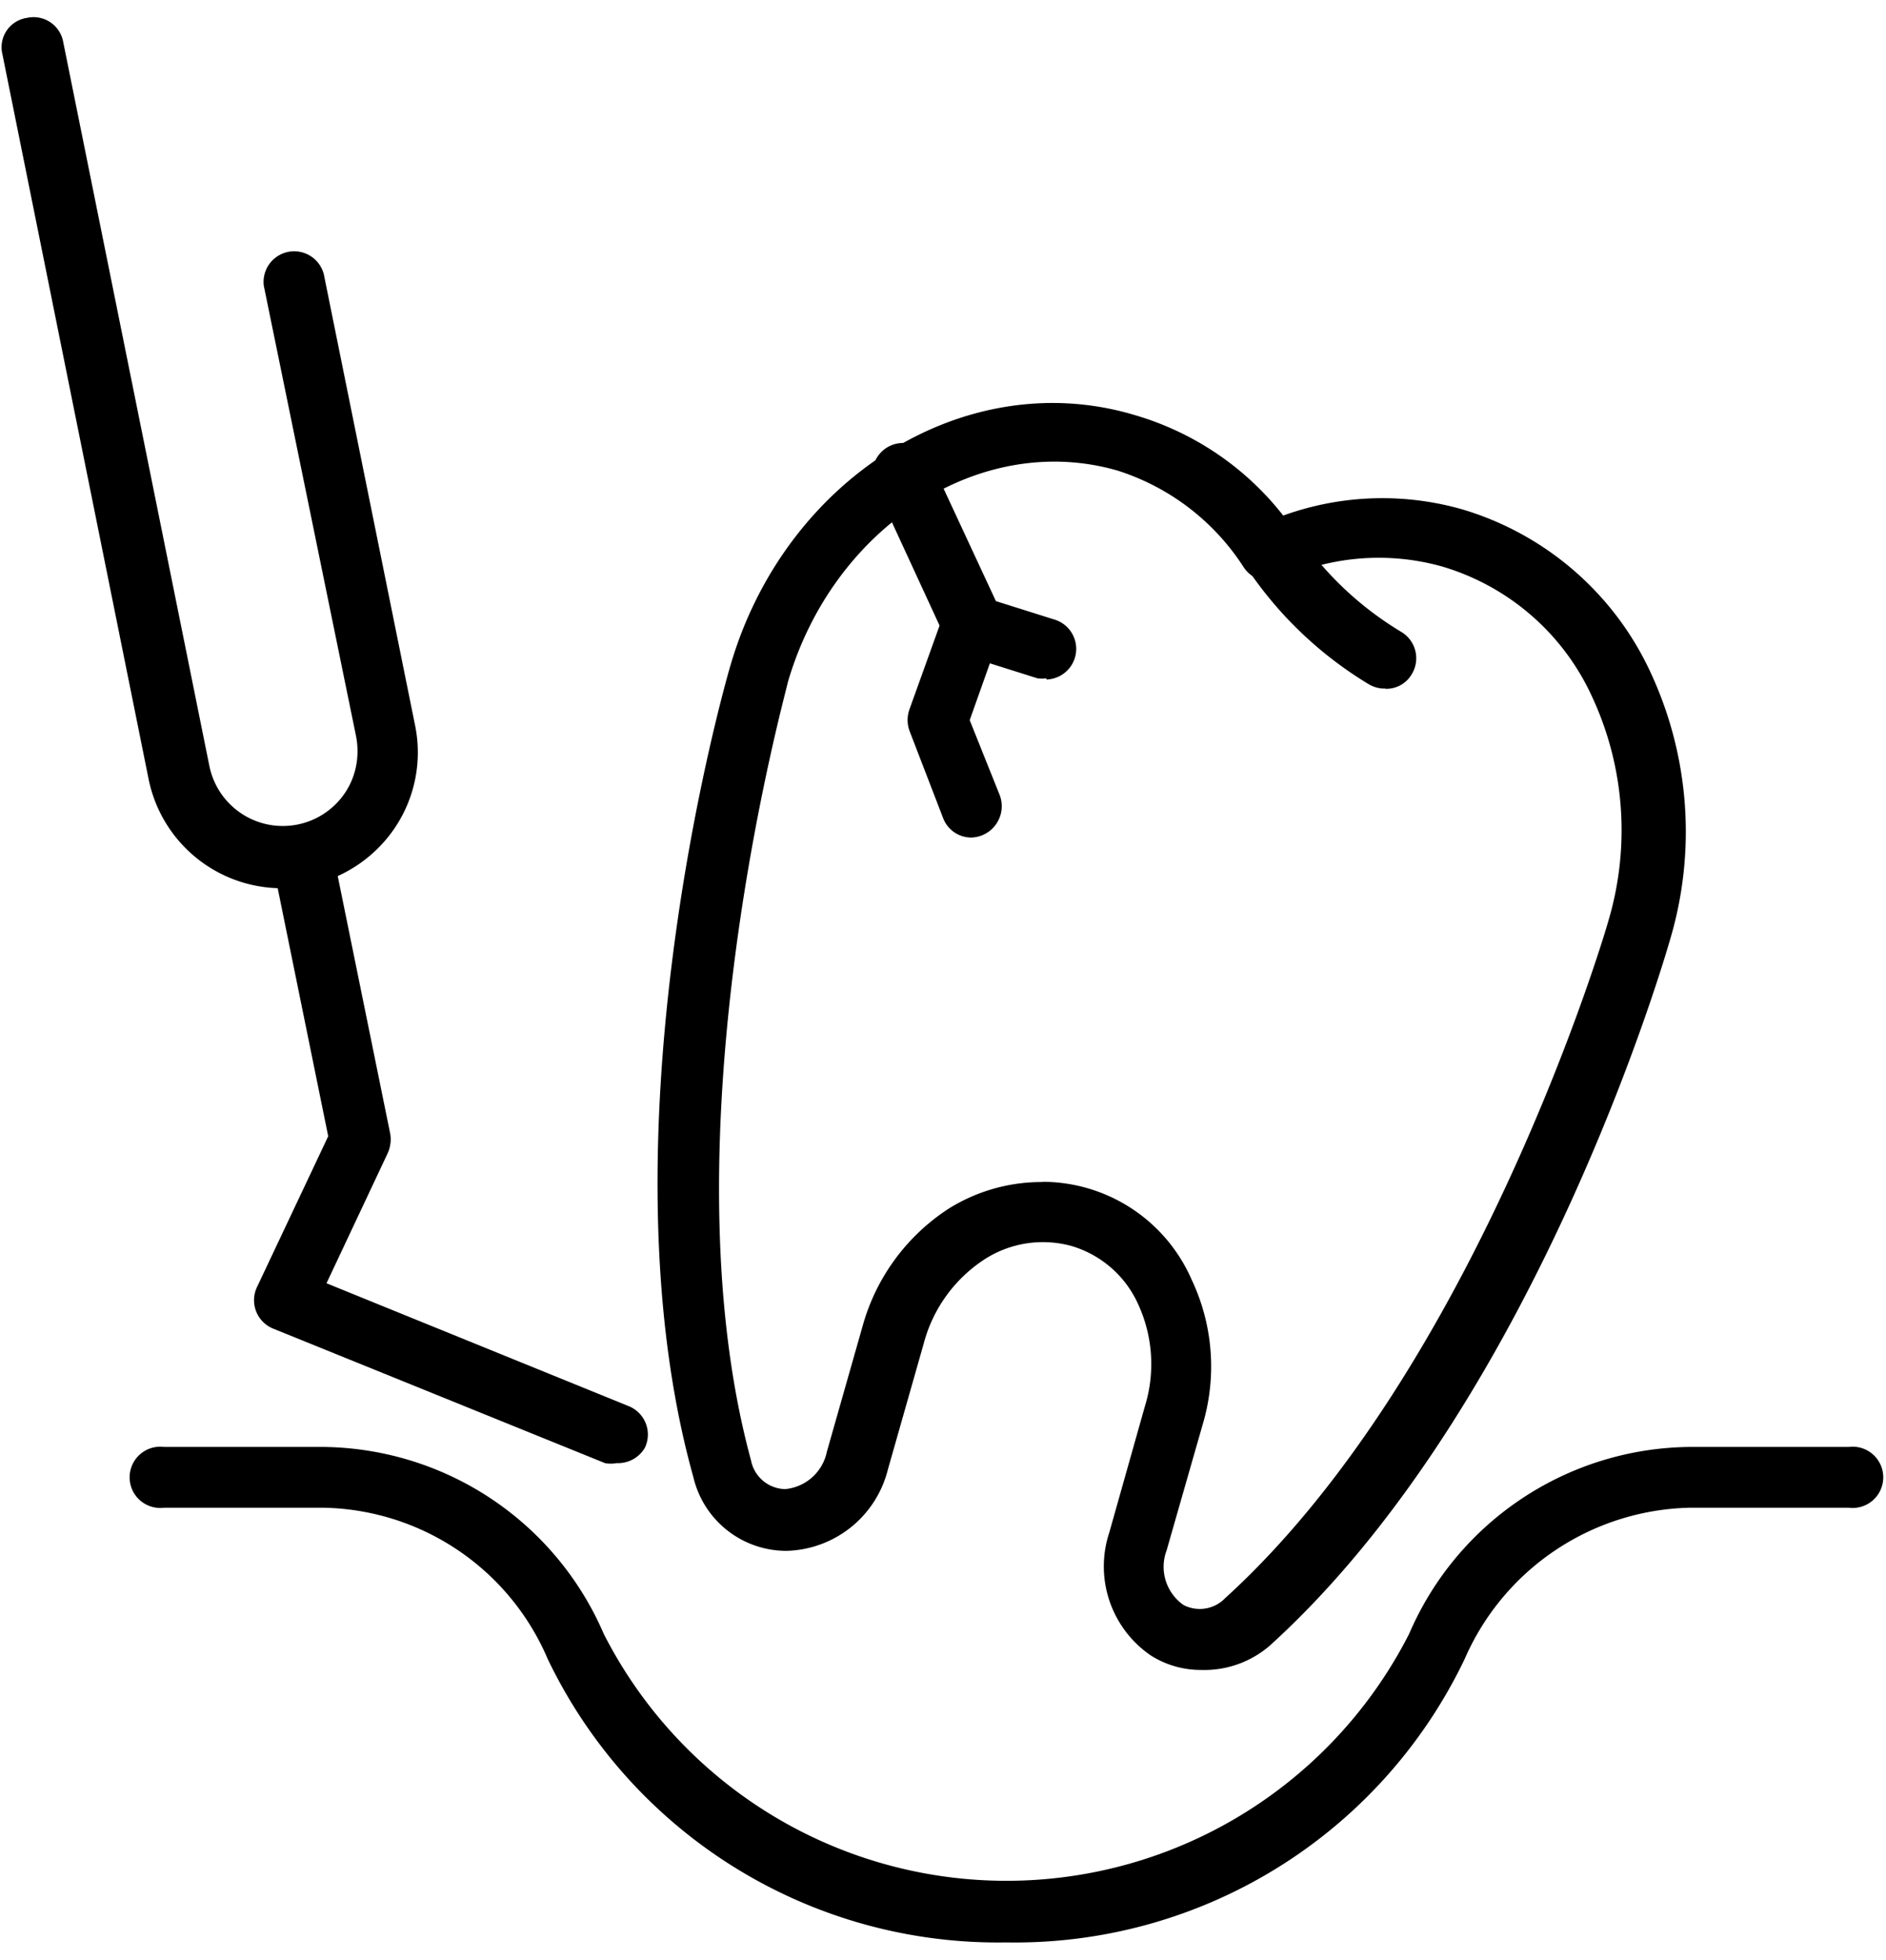 <svg width="77" height="80" xmlns="http://www.w3.org/2000/svg"><path d="M56.56 28.1c-.22.01-.45-.05-.65-.16a15.8 15.8 0 0 1-5.03-4.8 1.25 1.25 0 0 1 .45-1.7 1.22 1.22 0 0 1 1.7.42 13.5 13.5 0 0 0 4.2 3.94 1.25 1.25 0 0 1 .41 1.71 1.2 1.2 0 0 1-1.08.6Z"/><path d="M49.02 68.15a3.8 3.8 0 0 1-2.02-.58 4.4 4.4 0 0 1-1.71-5.03l1.45-5.14a5.84 5.84 0 0 0-.27-4.17 4.33 4.33 0 0 0-2.72-2.38 4.4 4.4 0 0 0-3.58.56 5.9 5.9 0 0 0-2.46 3.43l-1.46 5.13a4.38 4.38 0 0 1-4.15 3.32 3.9 3.9 0 0 1-3.79-3c-3.93-14.06 1.27-32.32 1.5-33.09 2.22-7.7 9.63-12.33 16.52-10.26 2.4.7 4.52 2.13 6.06 4.1a11.9 11.9 0 0 1 7.32-.25 12.34 12.34 0 0 1 7.7 6.7 15.4 15.4 0 0 1 .77 10.87c-.22.77-5.52 19-16.34 28.8a4.09 4.09 0 0 1-2.82.99Zm-6.47-19.92a6.65 6.65 0 0 1 6.1 3.99 8.28 8.28 0 0 1 .45 5.92l-1.47 5.13a1.9 1.9 0 0 0 .69 2.23 1.44 1.44 0 0 0 1.7-.28C60.3 55.88 65.6 37.85 65.66 37.6c.9-3.01.68-6.25-.63-9.1a9.77 9.77 0 0 0-6.15-5.38 9.58 9.58 0 0 0-6.55.5 1.27 1.27 0 0 1-1.54-.45 9.57 9.57 0 0 0-5.18-3.97c-5.58-1.6-11.6 2.28-13.45 8.66 0 .17-5.14 18.35-1.5 31.73a1.45 1.45 0 0 0 1.4 1.18 1.92 1.92 0 0 0 1.7-1.53l1.46-5.13a8.38 8.38 0 0 1 3.52-4.79 7.15 7.15 0 0 1 3.87-1.08h-.05Z"/><path d="M41.08 79.27A20.38 20.38 0 0 1 22.36 67.7a10.15 10.15 0 0 0-9.19-6.17H6.7a1.25 1.25 0 1 1 0-2.48h6.48a12.61 12.61 0 0 1 11.47 7.63 18.45 18.45 0 0 0 32.88 0A12.6 12.6 0 0 1 69 59.05h6.48a1.25 1.25 0 1 1 0 2.48H69a10.27 10.27 0 0 0-9.2 6.17 20.35 20.35 0 0 1-18.71 11.57ZM11.51 36.25a5.56 5.56 0 0 1-5.44-4.44L.1 2.22a1.21 1.21 0 0 1 1-1.49 1.23 1.23 0 0 1 1.48.98l5.97 29.56a3.06 3.06 0 0 0 5.54 1.08c.45-.67.6-1.5.45-2.29l-3.77-18.4a1.25 1.25 0 0 1 2.45-.47l3.73 18.43a5.51 5.51 0 0 1-.82 4.15 5.6 5.6 0 0 1-4.62 2.48Z"/><path d="M25.17 59.71c-.16.03-.31.03-.47 0l-13.55-5.49a1.25 1.25 0 0 1-.65-1.71l2.9-6.14-2.27-11.14a1.25 1.25 0 0 1 1.47-1.48 1.23 1.23 0 0 1 .98.98l2.35 11.53c.05.27.01.55-.1.8l-2.5 5.31 12.3 5a1.25 1.25 0 0 1 .7 1.71 1.27 1.27 0 0 1-1.16.63Zm14.5-25.53a1.23 1.23 0 0 1-1.16-.78l-1.38-3.58a1.3 1.3 0 0 1 0-.87l1.23-3.42-2.57-5.57a1.25 1.25 0 1 1 2.26-1.04l2.79 6c.12.3.12.65 0 .95l-1.25 3.52 1.23 3.07a1.28 1.28 0 0 1-1.15 1.72Z"/><path d="M42.72 27.68c-.12.02-.25.02-.37 0l-3.05-.96a1.27 1.27 0 0 1-.59-2 1.23 1.23 0 0 1 1.34-.38l3.05.96a1.25 1.25 0 0 1-.38 2.43v-.05Z"/></svg>